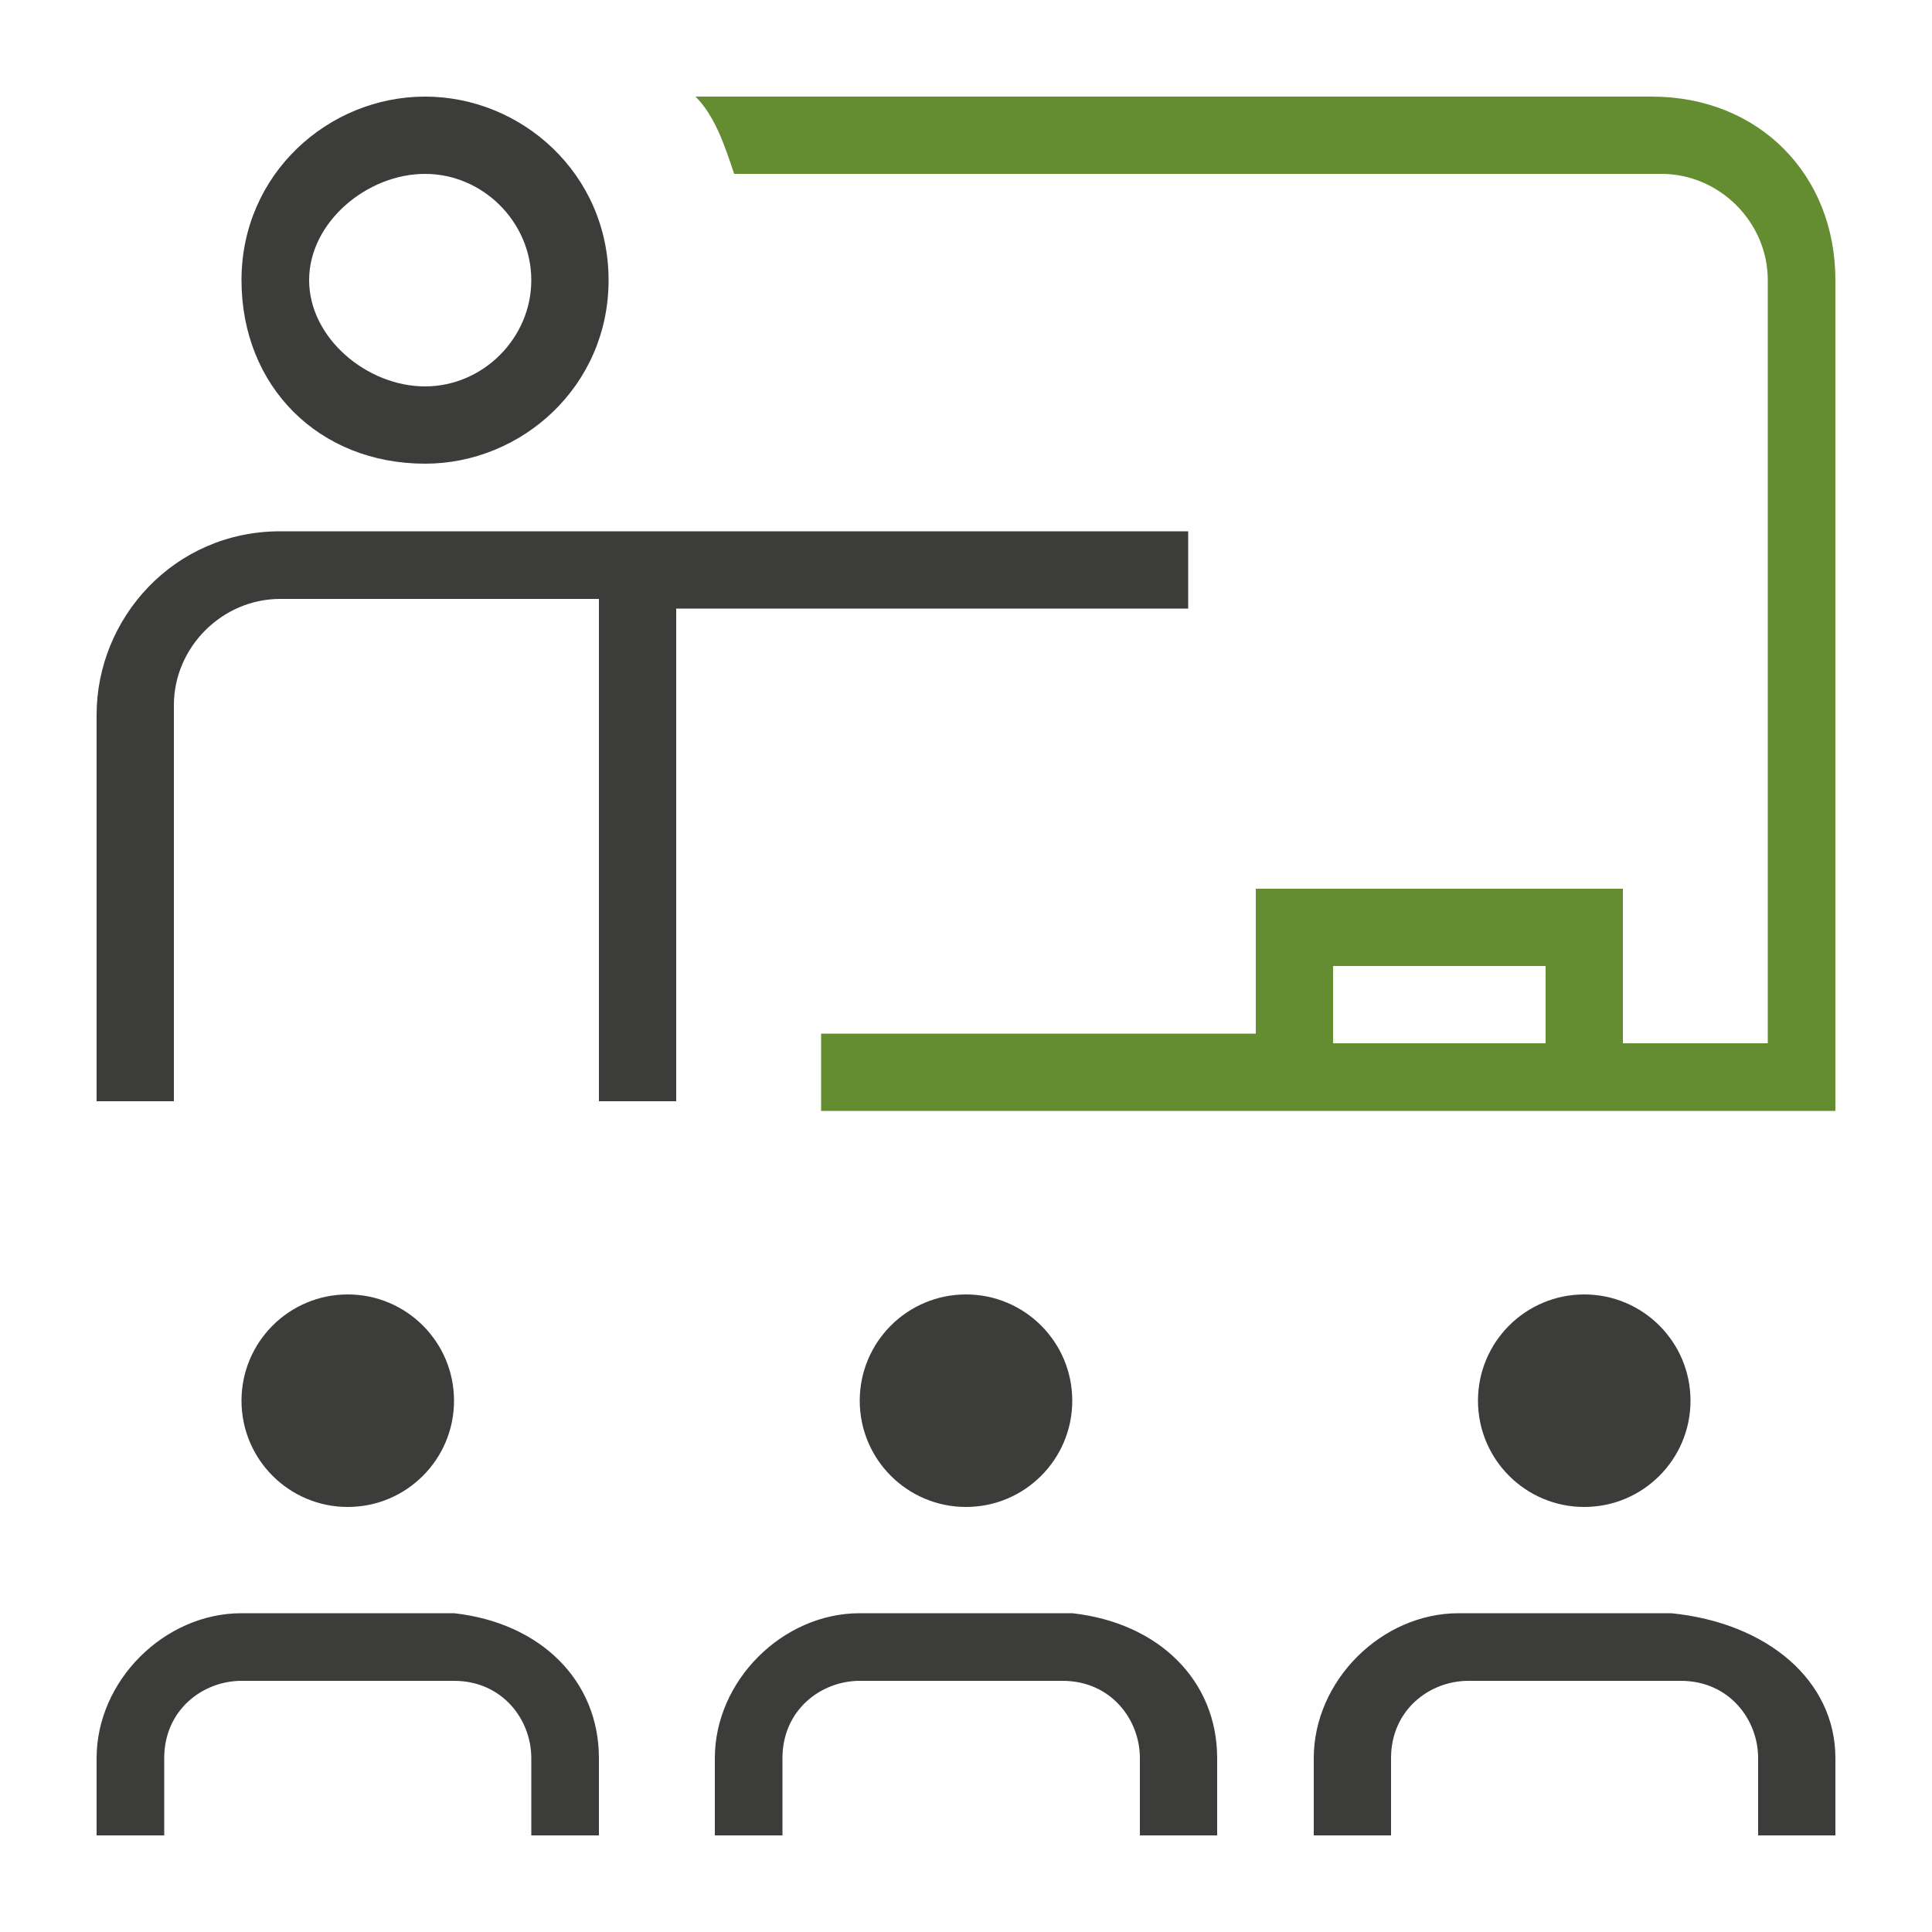 <?xml version="1.0" encoding="utf-8"?>
<!-- Generator: Adobe Illustrator 27.3.1, SVG Export Plug-In . SVG Version: 6.00 Build 0)  -->
<svg version="1.1" id="Capa_1" xmlns="http://www.w3.org/2000/svg" xmlns:xlink="http://www.w3.org/1999/xlink" x="0px" y="0px"
	 viewBox="0 0 20 20" style="enable-background:new 0 0 20 20;" xml:space="preserve">
<style type="text/css">
	.st0{fill:#638D38;}
	.st1{fill:#3C3C3B;}
	.st2{fill:#638D30;}
</style>
<path class="st0" d="M38.6,7.1"/>
<path class="st0" d="M38.6,12.9"/>
<path class="st1" d="M4.4,4.8c1,0,1.9-0.8,1.9-1.9S5.4,1,4.4,1S2.5,1.8,2.5,2.9S3.3,4.8,4.4,4.8z M4.4,1.8c0.6,0,1.1,0.5,1.1,1.1
	S5,4,4.4,4S3.2,3.5,3.2,2.9S3.8,1.8,4.4,1.8z"/>
<path class="st1" d="M7,6.2v5.2H6.2V6.2H2.9c-0.6,0-1.1,0.5-1.1,1.1v4.1H1V7.4c0-1,0.8-1.9,1.9-1.9h9.4v0.8H7z"/>
<path class="st2" d="M17.1,1H7.2c0.2,0.2,0.3,0.5,0.4,0.8h9.6c0.6,0,1.1,0.5,1.1,1.1v7.9h-1.5V9.2H13v1.5H8.5v0.8H19V2.9
	C19,1.8,18.2,1,17.1,1z M13.8,10H16v0.8h-2.2V10z"/>
<circle class="st1" cx="3.6" cy="14.5" r="1.1"/>
<circle class="st1" cx="10" cy="14.5" r="1.1"/>
<circle class="st1" cx="16.4" cy="14.5" r="1.1"/>
<path class="st1" d="M6.2,18.2V19H5.5v-0.8c0-0.4-0.3-0.8-0.8-0.8H2.5c-0.4,0-0.8,0.3-0.8,0.8V19H1v-0.8c0-0.8,0.7-1.5,1.5-1.5h2.2
	C5.6,16.8,6.2,17.4,6.2,18.2z"/>
<path class="st1" d="M19,18.2V19h-0.8v-0.8c0-0.4-0.3-0.8-0.8-0.8h-2.2c-0.4,0-0.8,0.3-0.8,0.8V19h-0.8v-0.8c0-0.8,0.7-1.5,1.5-1.5
	h2.2C18.3,16.8,19,17.4,19,18.2z"/>
<path class="st1" d="M12.6,18.2V19h-0.8v-0.8c0-0.4-0.3-0.8-0.8-0.8H8.9c-0.4,0-0.8,0.3-0.8,0.8V19H7.4v-0.8c0-0.8,0.7-1.5,1.5-1.5
	h2.2C12,16.8,12.6,17.4,12.6,18.2z"/>
</svg>
